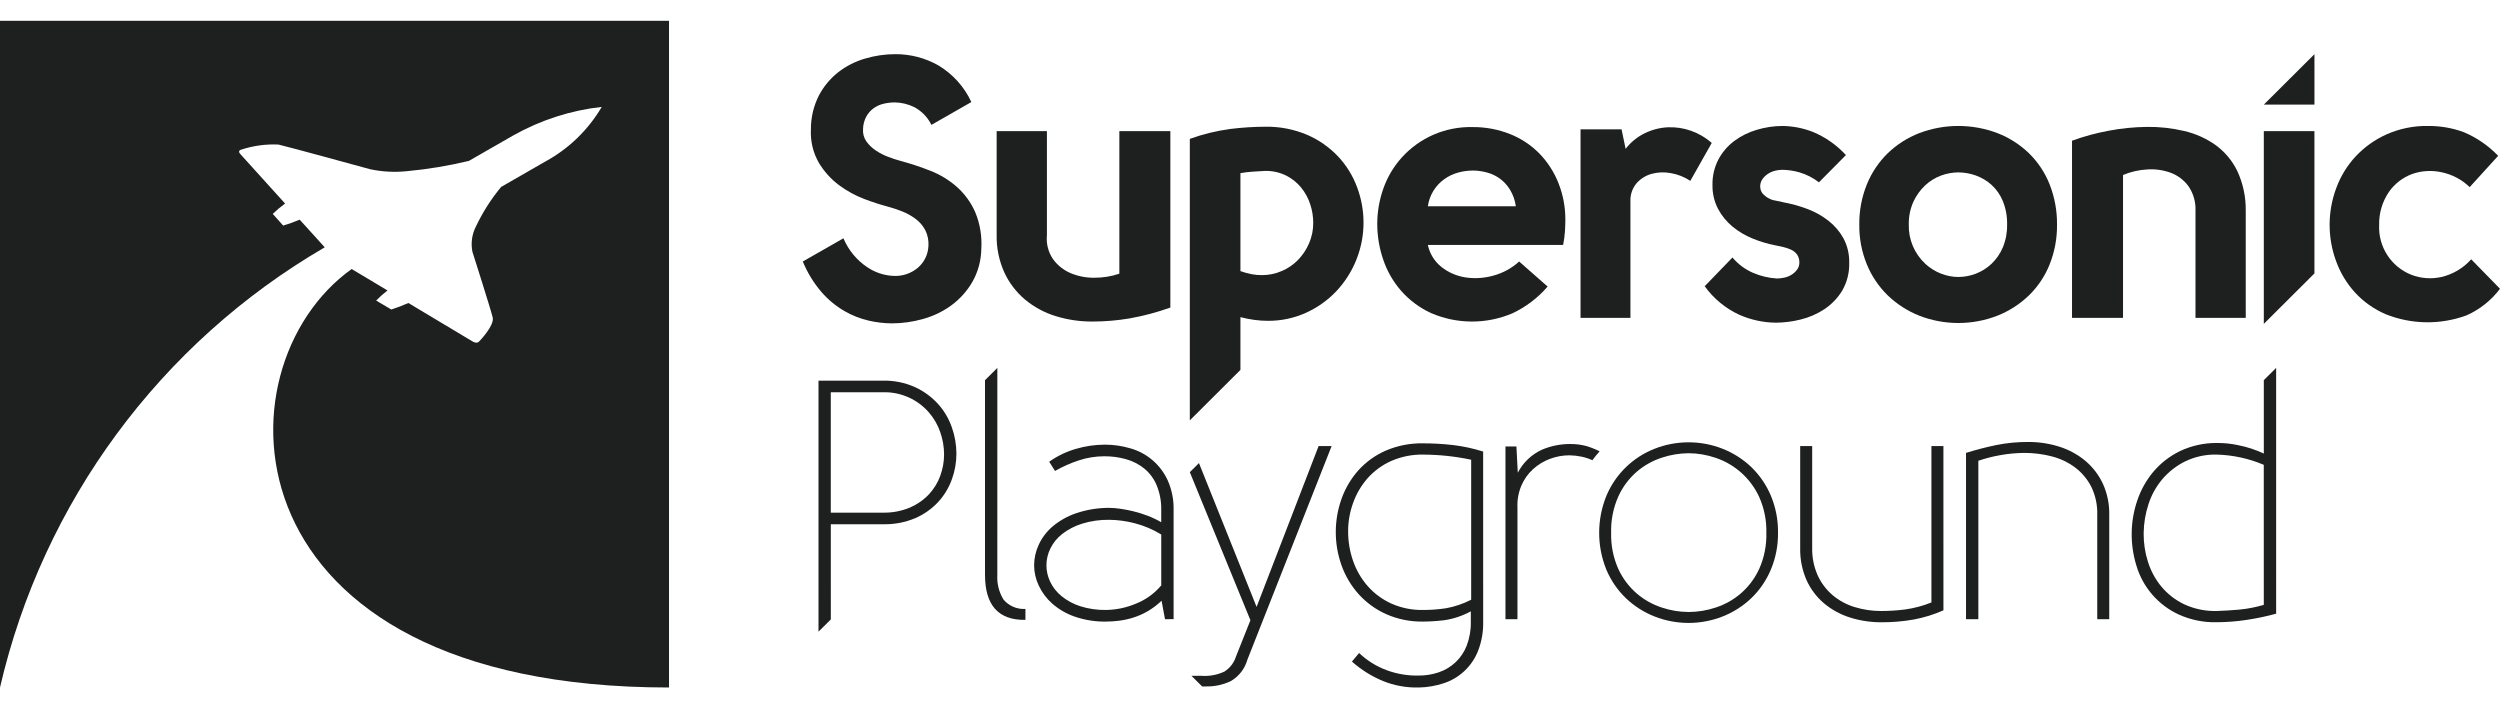 <?xml version="1.0" encoding="utf-8"?>
<!-- Generator: Adobe Illustrator 22.0.1, SVG Export Plug-In . SVG Version: 6.00 Build 0)  -->
<svg version="1.1" id="Layer_1" xmlns="http://www.w3.org/2000/svg" xmlns:xlink="http://www.w3.org/1999/xlink" x="0px" y="0px"
	 width="120px" height="34px" viewBox="0 0 120 34" enable-background="new 0 0 120 34" xml:space="preserve">
<title>supersonic-playground-logo-light</title>
<path fill="#1E201F" d="M48.168,28.779c-0.218-0.356-0.322-0.771-0.296-1.188l0.001-9.932
	l-0.592,0.589h-0.001v0.001l0,0l0,0v9.341c0,1.464,0.647,2.186,1.941,2.164v-0.525
	C48.818,29.254,48.428,29.087,48.168,28.779z"/>
<path fill="#1E201F" d="M55.92,29.721l-0.165-0.885c-0.204,0.196-0.43,0.366-0.674,0.508
	c-0.218,0.126-0.45,0.228-0.691,0.303c-0.22,0.069-0.446,0.118-0.674,0.148
	c-0.207,0.026-0.416,0.04-0.625,0.041c-0.512,0.009-1.021-0.071-1.505-0.238
	c-0.396-0.136-0.762-0.348-1.077-0.623c-0.274-0.242-0.495-0.537-0.65-0.869
	c-0.144-0.305-0.22-0.638-0.222-0.975c0.003-0.34,0.078-0.675,0.222-0.984
	c0.155-0.337,0.383-0.637,0.666-0.877c0.331-0.277,0.71-0.491,1.118-0.631
	c0.514-0.175,1.053-0.263,1.596-0.262c0.173,0.002,0.346,0.016,0.518,0.041
	c0.216,0.03,0.43,0.071,0.641,0.123c0.232,0.057,0.46,0.128,0.683,0.213
	c0.227,0.086,0.447,0.19,0.658,0.311v-0.574
	c0.011-0.413-0.065-0.823-0.222-1.205c-0.132-0.312-0.338-0.588-0.6-0.803
	c-0.258-0.205-0.554-0.355-0.872-0.443c-0.337-0.094-0.686-0.141-1.036-0.139
	c-0.416-0-0.83,0.066-1.225,0.197c-0.397,0.13-0.78,0.3-1.143,0.508
	l-0.28-0.443c0.387-0.275,0.818-0.483,1.275-0.615
	c0.451-0.134,0.919-0.203,1.39-0.205c0.421-0.001,0.839,0.06,1.242,0.18
	c0.792,0.226,1.445,0.79,1.785,1.541c0.198,0.449,0.293,0.936,0.28,1.426
	v5.229L55.92,29.721z M55.739,25.656c-0.396-0.242-0.825-0.425-1.275-0.541
	c-0.395-0.104-0.801-0.159-1.209-0.164c-0.449-0.008-0.896,0.055-1.324,0.188
	c-0.342,0.107-0.662,0.273-0.946,0.492c-0.239,0.186-0.433,0.424-0.567,0.697
	c-0.249,0.503-0.252,1.093-0.008,1.598c0.128,0.267,0.313,0.502,0.543,0.688
	c0.266,0.216,0.57,0.38,0.896,0.484c0.401,0.127,0.821,0.188,1.242,0.18
	c0.486-0.007,0.966-0.108,1.415-0.295c0.479-0.186,0.904-0.491,1.234-0.885
	V25.656z"/>
<path fill="#1E201F" d="M71.192,29.836c0.012,0.482-0.072,0.961-0.247,1.41
	c-0.289,0.736-0.893,1.304-1.645,1.549c-0.382,0.127-0.781,0.196-1.184,0.205
	c-0.594,0.017-1.184-0.089-1.735-0.311c-0.545-0.227-1.048-0.542-1.489-0.934
	l0.345-0.41c0.383,0.364,0.836,0.646,1.332,0.828
	c0.49,0.18,1.009,0.266,1.53,0.254c0.327,0.002,0.652-0.051,0.962-0.156
	c0.615-0.206,1.106-0.674,1.34-1.279c0.14-0.369,0.207-0.761,0.198-1.155
	V29.344c-0.394,0.215-0.823,0.359-1.267,0.426
	c-0.338,0.041-0.679,0.063-1.02,0.066c-0.614,0.011-1.223-0.112-1.785-0.361
	c-0.5-0.225-0.948-0.552-1.316-0.959c-0.357-0.4-0.633-0.864-0.814-1.369
	c-0.373-1.038-0.373-2.174,0-3.213c0.179-0.501,0.452-0.963,0.806-1.36
	c0.364-0.403,0.81-0.724,1.308-0.942c0.568-0.244,1.182-0.365,1.801-0.352
	c0.478-0,0.956,0.027,1.431,0.082c0.491,0.059,0.976,0.163,1.448,0.312
	L71.192,29.836z M68.313,21.821c-0.532-0.01-1.06,0.096-1.546,0.311
	c-0.43,0.193-0.814,0.475-1.127,0.828c-0.303,0.346-0.537,0.747-0.691,1.18
	c-0.157,0.433-0.238,0.891-0.239,1.352c-0.002,0.488,0.078,0.973,0.239,1.434
	c0.153,0.443,0.39,0.852,0.699,1.205c0.313,0.354,0.697,0.639,1.127,0.836
	c0.483,0.216,1.009,0.322,1.538,0.311c0.366,0.001,0.732-0.027,1.094-0.082
	c0.421-0.076,0.828-0.214,1.209-0.41v-6.72
	C69.859,21.906,69.087,21.824,68.313,21.821z"/>
<path fill="#1E201F" d="M75.913,21.919c0.18,0.037,0.355,0.095,0.521,0.172
	c0.109-0.148,0.225-0.291,0.348-0.427c-0.203-0.102-0.414-0.187-0.631-0.253
	c-0.265-0.071-0.539-0.104-0.814-0.098c-0.461,0.002-0.917,0.097-1.34,0.279
	c-0.492,0.23-0.894,0.616-1.143,1.099l-0.066-1.262h-0.526v8.294h0.576v-5.36
	c-0.017-0.362,0.048-0.723,0.189-1.057c0.128-0.299,0.319-0.567,0.559-0.787
	c0.235-0.213,0.509-0.38,0.806-0.492c0.302-0.115,0.623-0.173,0.946-0.172
	C75.531,21.858,75.724,21.88,75.913,21.919z"/>
<path fill="#1E201F" d="M85.345,25.574c0.007,0.607-0.11,1.21-0.345,1.77
	c-0.216,0.515-0.535,0.981-0.938,1.369c-0.397,0.378-0.863,0.676-1.373,0.877
	c-1.052,0.415-2.222,0.415-3.273,0c-0.51-0.201-0.977-0.499-1.373-0.877
	c-0.402-0.388-0.721-0.853-0.938-1.369c-0.46-1.135-0.46-2.405,0-3.54
	c0.432-1.036,1.266-1.852,2.311-2.262c1.052-0.415,2.222-0.415,3.273,0
	c0.51,0.201,0.977,0.499,1.373,0.877c0.402,0.388,0.721,0.854,0.938,1.369
	C85.236,24.353,85.353,24.961,85.345,25.574z M77.335,25.574
	c-0.016,0.598,0.102,1.191,0.345,1.737c0.209,0.452,0.511,0.855,0.888,1.18
	c0.352,0.301,0.76,0.529,1.201,0.672c0.414,0.138,0.847,0.21,1.283,0.213
	c0.442-0.002,0.88-0.074,1.299-0.213c0.44-0.143,0.848-0.371,1.201-0.672
	c0.377-0.325,0.68-0.728,0.888-1.18c0.244-0.546,0.362-1.14,0.345-1.737
	c0.015-0.592-0.103-1.18-0.345-1.721c-0.407-0.887-1.163-1.566-2.089-1.877
	c-0.418-0.144-0.857-0.219-1.299-0.221c-0.436,0.003-0.869,0.075-1.283,0.213
	c-0.44,0.143-0.848,0.371-1.201,0.672c-0.378,0.328-0.681,0.733-0.888,1.188
	c-0.243,0.549-0.361,1.145-0.346,1.746H77.335z"/>
<path fill="#1E201F" d="M93.285,29.295c-0.458,0.203-0.938,0.352-1.431,0.443
	c-0.505,0.089-1.017,0.133-1.53,0.131c-0.519,0.004-1.035-0.073-1.53-0.23
	c-0.454-0.143-0.876-0.374-1.242-0.68c-0.359-0.304-0.646-0.685-0.839-1.115
	c-0.211-0.483-0.315-1.006-0.304-1.532v-4.901h0.576v4.885
	c-0.01,0.454,0.08,0.904,0.263,1.319c0.166,0.365,0.411,0.69,0.715,0.951
	c0.311,0.262,0.672,0.457,1.061,0.574c0.416,0.127,0.848,0.191,1.283,0.188
	c0.382-0.001,0.764-0.025,1.143-0.074c0.432-0.06,0.854-0.173,1.258-0.336v-7.507
	h0.576L93.285,29.295z"/>
<path fill="#1E201F" d="M94.369,21.739c0.493-0.153,0.979-0.279,1.456-0.377
	c0.501-0.101,1.011-0.15,1.521-0.147c0.513-0.004,1.024,0.074,1.513,0.229
	c0.454,0.144,0.876,0.375,1.242,0.68c0.356,0.301,0.642,0.675,0.839,1.098
	c0.21,0.466,0.314,0.972,0.304,1.483v5.016h-0.576v-5.015
	c0.014-0.471-0.087-0.938-0.296-1.36c-0.188-0.361-0.455-0.674-0.781-0.918
	c-0.335-0.246-0.715-0.424-1.118-0.524c-0.427-0.11-0.867-0.165-1.308-0.164
	c-0.75,0.008-1.494,0.135-2.204,0.377v7.605h-0.592L94.369,21.739z"/>
<path fill="#1E201F" d="M109.255,17.659l-0.594,0.59h0.002v3.522
	c-0.39-0.184-0.802-0.319-1.226-0.402c-0.343-0.074-0.693-0.11-1.045-0.106
	c-0.609-0.003-1.21,0.132-1.76,0.393c-0.486,0.237-0.917,0.572-1.267,0.983
	c-0.341,0.407-0.604,0.874-0.773,1.377c-0.174,0.507-0.266,1.038-0.271,1.573
	c-0.006,0.533,0.072,1.064,0.23,1.573c0.31,1.034,1.05,1.886,2.032,2.336
	c0.568,0.257,1.186,0.383,1.809,0.369c0.473-0.001,0.946-0.037,1.415-0.107
	c0.488-0.072,0.971-0.173,1.448-0.303V17.659z M108.662,29.033
	c-0.386,0.114-0.783,0.191-1.184,0.229c-0.373,0.033-0.735,0.055-1.086,0.066
	c-0.533,0.012-1.062-0.097-1.546-0.32c-0.421-0.199-0.794-0.487-1.094-0.844
	c-0.293-0.353-0.513-0.759-0.65-1.197c-0.142-0.445-0.212-0.91-0.206-1.377
	c0.006-0.471,0.083-0.938,0.23-1.385c0.141-0.441,0.368-0.85,0.666-1.205
	c0.303-0.355,0.675-0.645,1.094-0.852c0.469-0.227,0.984-0.339,1.505-0.328
	c0.781,0.019,1.551,0.186,2.27,0.492L108.662,29.033z"/>
<path fill="#1E201F" d="M63.293,21.411l-2.977,7.72l-2.766-6.904l-0.439,0.437l2.909,7.106
	l-0.691,1.737c-0.094,0.302-0.292,0.56-0.559,0.729
	c-0.333,0.156-0.7,0.226-1.067,0.205v-0.002h-0.514l0.512,0.509v0.001h0.002l0,0
	l0,0h0.195c0.406,0.007,0.809-0.08,1.176-0.254c0.39-0.224,0.676-0.592,0.798-1.024
	l4.046-10.261L63.293,21.411z"/>
<path fill="#1E201F" d="M44.709,5.994C44.529,5.627,44.237,5.327,43.875,5.137
	c-0.288-0.14-0.603-0.215-0.923-0.221c-0.179,0-0.358,0.021-0.532,0.062
	c-0.172,0.039-0.335,0.111-0.479,0.212c-0.146,0.105-0.267,0.241-0.355,0.398
	c-0.1,0.185-0.155,0.391-0.16,0.601c-0.018,0.213,0.039,0.425,0.16,0.601
	c0.124,0.17,0.277,0.317,0.452,0.433c0.188,0.126,0.391,0.23,0.603,0.309
	c0.195,0.075,0.393,0.14,0.594,0.194c0.488,0.131,0.968,0.29,1.437,0.477
	c0.461,0.181,0.888,0.442,1.26,0.769c0.375,0.337,0.675,0.749,0.878,1.211
	c0.232,0.559,0.332,1.164,0.293,1.768c-0.009,0.559-0.158,1.106-0.435,1.591
	c-0.255,0.436-0.596,0.814-1.002,1.114c-0.409,0.298-0.869,0.52-1.357,0.654
	c-0.488,0.139-0.992,0.211-1.499,0.212c-0.376-0.003-0.751-0.047-1.118-0.133
	c-0.408-0.095-0.799-0.25-1.162-0.46c-0.41-0.239-0.779-0.544-1.091-0.901
	c-0.379-0.44-0.684-0.939-0.905-1.476l1.951-1.114
	c0.237,0.565,0.635,1.048,1.144,1.388c0.366,0.248,0.792,0.392,1.233,0.415
	c0.439,0.031,0.872-0.111,1.206-0.398c0.3-0.262,0.48-0.636,0.497-1.034
	c0.018-0.262-0.034-0.525-0.151-0.76c-0.112-0.212-0.27-0.396-0.461-0.539
	c-0.199-0.149-0.416-0.271-0.647-0.362c-0.226-0.091-0.457-0.167-0.692-0.23
	c-0.379-0.102-0.752-0.222-1.118-0.362c-0.434-0.164-0.843-0.387-1.215-0.663
	c-0.393-0.292-0.724-0.659-0.976-1.078c-0.279-0.488-0.412-1.047-0.381-1.609
	c-0.003-0.562,0.127-1.117,0.381-1.618c0.228-0.436,0.545-0.818,0.931-1.122
	c0.384-0.297,0.82-0.519,1.286-0.654c0.469-0.14,0.956-0.211,1.445-0.212
	c0.727-0.005,1.443,0.181,2.076,0.539C45.736,3.555,46.286,4.167,46.625,4.898
	L44.709,5.994z"/>
<path fill="#1E201F" d="M56.177,14.763c-0.638,0.228-1.293,0.403-1.96,0.521
	c-0.583,0.099-1.174,0.149-1.765,0.15c-0.607,0.005-1.212-0.084-1.792-0.264
	c-0.536-0.166-1.033-0.436-1.464-0.795c-0.423-0.358-0.763-0.804-0.993-1.308
	c-0.251-0.561-0.376-1.171-0.364-1.785V6.295h2.413v5.003
	c-0.039,0.403,0.065,0.806,0.293,1.14c0.214,0.297,0.506,0.529,0.843,0.672
	c0.362,0.151,0.752,0.227,1.144,0.221c0.407,0.002,0.812-0.064,1.197-0.194
	V6.295h2.448L56.177,14.763z"/>
<path fill="#1E201F" d="M74.286,13.755c-0.47,0.546-1.051,0.985-1.703,1.29
	c-1.246,0.525-2.653,0.519-3.894-0.018c-0.549-0.252-1.038-0.617-1.437-1.07
	c-0.383-0.439-0.675-0.95-0.86-1.503c-0.188-0.549-0.283-1.126-0.284-1.706
	C66.108,10.171,66.207,9.598,66.4,9.053c0.192-0.548,0.49-1.053,0.878-1.485
	c0.866-0.964,2.111-1.501,3.406-1.468c0.616-0.006,1.228,0.108,1.801,0.336
	c0.53,0.211,1.01,0.53,1.41,0.937c0.396,0.409,0.706,0.893,0.914,1.423
	c0.221,0.56,0.332,1.157,0.328,1.759c0,0.142-0.006,0.318-0.018,0.53
	c-0.014,0.226-0.043,0.45-0.089,0.672h-6.493
	c0.088,0.419,0.321,0.794,0.656,1.061c0.33,0.259,0.721,0.429,1.135,0.495
	c0.447,0.069,0.904,0.042,1.34-0.08c0.466-0.123,0.895-0.356,1.251-0.681
	L74.286,13.755z M72.76,9.901c-0.037-0.278-0.131-0.546-0.275-0.787
	c-0.245-0.41-0.639-0.708-1.1-0.831c-0.222-0.063-0.452-0.096-0.683-0.097
	c-0.24,0.001-0.479,0.033-0.71,0.097c-0.235,0.064-0.457,0.169-0.656,0.309
	c-0.435,0.307-0.724,0.781-0.798,1.308L72.76,9.901z"/>
<path fill="#1E201F" d="M77.835,6.207l0.195,0.937c0.246-0.318,0.561-0.575,0.923-0.751
	c0.344-0.168,0.718-0.264,1.1-0.283c0.38-0.017,0.76,0.04,1.118,0.168
	c0.365,0.129,0.703,0.327,0.993,0.583l-1.029,1.821
	c-0.281-0.187-0.598-0.314-0.931-0.371c-0.309-0.06-0.628-0.048-0.931,0.035
	C78.994,8.424,78.745,8.581,78.554,8.797c-0.204,0.244-0.309,0.557-0.293,0.875v5.586
	h-2.395V6.207H77.835z"/>
<path fill="#1E201F" d="M85.09,9.601c0.095,0.024,0.18,0.041,0.257,0.053
	c0.081,0.013,0.161,0.03,0.24,0.053c0.393,0.072,0.779,0.178,1.153,0.318
	c0.367,0.135,0.711,0.326,1.02,0.566c0.297,0.231,0.545,0.52,0.727,0.849
	c0.19,0.359,0.285,0.761,0.275,1.167c0.015,0.471-0.101,0.936-0.337,1.344
	c-0.217,0.358-0.511,0.662-0.86,0.893c-0.35,0.23-0.737,0.398-1.144,0.495
	c-0.383,0.096-0.776,0.146-1.171,0.15c-0.615-0.005-1.222-0.138-1.783-0.389
	c-0.655-0.306-1.22-0.775-1.641-1.361l1.331-1.379
	c0.267,0.317,0.604,0.569,0.985,0.734c0.363,0.157,0.75,0.249,1.144,0.274
	c0.125-0.001,0.25-0.016,0.373-0.044c0.126-0.028,0.247-0.079,0.355-0.15
	c0.101-0.065,0.188-0.149,0.257-0.248c0.065-0.093,0.099-0.205,0.098-0.318
	c0.007-0.142-0.034-0.282-0.115-0.398c-0.077-0.1-0.177-0.179-0.293-0.23
	c-0.12-0.054-0.245-0.095-0.373-0.124c-0.13-0.029-0.254-0.056-0.373-0.08
	c-0.374-0.073-0.739-0.182-1.091-0.327c-0.35-0.141-0.676-0.335-0.967-0.575
	c-0.284-0.235-0.519-0.524-0.692-0.849c-0.183-0.355-0.275-0.75-0.266-1.149
	c-0.009-0.424,0.089-0.843,0.284-1.22c0.183-0.347,0.441-0.648,0.754-0.884
	c0.326-0.242,0.692-0.425,1.082-0.539c0.405-0.123,0.827-0.186,1.251-0.186
	c0.502,0.008,0.997,0.107,1.464,0.292c0.597,0.251,1.132,0.628,1.57,1.105
	l-1.295,1.308c-0.278-0.215-0.594-0.377-0.931-0.477
	c-0.268-0.078-0.546-0.119-0.825-0.124c-0.117,0.001-0.233,0.016-0.346,0.044
	c-0.123,0.029-0.24,0.08-0.346,0.15c-0.104,0.068-0.194,0.155-0.266,0.256
	c-0.073,0.107-0.11,0.233-0.106,0.362c0,0.154,0.068,0.299,0.186,0.398
	C84.793,9.471,84.935,9.553,85.09,9.601z"/>
<path fill="#1E201F" d="M98.737,10.785c0.008,0.653-0.113,1.302-0.355,1.909
	c-0.224,0.559-0.562,1.065-0.993,1.485c-0.435,0.419-0.947,0.749-1.508,0.972
	c-1.209,0.471-2.552,0.471-3.761,0c-0.561-0.223-1.073-0.554-1.508-0.972
	c-0.432-0.421-0.773-0.927-1.002-1.485c-0.248-0.606-0.372-1.255-0.364-1.909
	c-0.008-0.663,0.115-1.321,0.364-1.936c0.228-0.562,0.569-1.07,1.002-1.494
	c0.434-0.418,0.947-0.745,1.508-0.964c1.212-0.46,2.55-0.46,3.761,0
	c0.561,0.218,1.074,0.546,1.508,0.964c0.432,0.423,0.771,0.932,0.993,1.494
	C98.624,9.466,98.745,10.123,98.737,10.785z M91.622,10.785
	c-0.018,0.709,0.27,1.391,0.789,1.874c0.221,0.206,0.48,0.368,0.763,0.477
	c0.263,0.103,0.543,0.157,0.825,0.159c0.288-0.001,0.574-0.055,0.843-0.159
	c0.28-0.108,0.537-0.27,0.754-0.477c0.232-0.223,0.416-0.49,0.541-0.787
	c0.142-0.344,0.212-0.715,0.204-1.087c0.009-0.387-0.06-0.772-0.204-1.132
	c-0.121-0.296-0.306-0.562-0.541-0.778c-0.22-0.197-0.476-0.35-0.754-0.451
	C94.572,8.327,94.287,8.276,94,8.275c-0.282,0.002-0.561,0.052-0.825,0.15
	c-0.283,0.103-0.543,0.263-0.763,0.469c-0.238,0.223-0.431,0.49-0.568,0.787
	c-0.155,0.347-0.231,0.725-0.222,1.105H91.622z"/>
<path fill="#1E201F" d="M99.458,6.754c0.568-0.207,1.153-0.367,1.747-0.477
	c0.611-0.117,1.232-0.179,1.854-0.186c0.597-0.008,1.193,0.058,1.774,0.195
	c0.542,0.124,1.054,0.352,1.508,0.672c0.446,0.323,0.806,0.751,1.047,1.246
	c0.278,0.598,0.417,1.25,0.408,1.909v5.145h-2.413v-5.127
	c0.021-0.424-0.098-0.843-0.337-1.193c-0.215-0.293-0.511-0.517-0.852-0.645
	c-0.36-0.132-0.744-0.186-1.127-0.159c-0.4,0.022-0.793,0.111-1.162,0.265
	v6.859h-2.448V6.754z"/>
<polygon fill="#1E201F" points="108.663,5.022 111.094,2.6 111.094,5.022 "/>
<path fill="#1E201F" d="M65.139,8.982c-0.203-0.548-0.514-1.05-0.914-1.476
	c-0.419-0.442-0.923-0.793-1.481-1.034c-0.637-0.269-1.323-0.402-2.014-0.389
	c-0.557,0.002-1.114,0.038-1.668,0.106c-0.666,0.089-1.32,0.249-1.951,0.477
	v13.512l2.431-2.423h-0.001V15.223c0.222,0.058,0.447,0.103,0.674,0.133
	c0.212,0.029,0.425,0.043,0.639,0.044c0.626,0.005,1.246-0.125,1.818-0.38
	c0.551-0.246,1.048-0.597,1.464-1.034c0.844-0.894,1.314-2.077,1.313-3.306
	C65.449,10.1,65.343,9.525,65.139,8.982z M62.832,11.687
	c-0.128,0.295-0.309,0.564-0.532,0.795c-0.223,0.226-0.488,0.407-0.781,0.53
	c-0.3,0.129-0.623,0.195-0.949,0.194c-0.164,0-0.327-0.014-0.488-0.044
	C59.899,13.127,59.718,13.077,59.541,13.013V8.31
	c0.2-0.035,0.401-0.059,0.603-0.071c0.201-0.012,0.396-0.023,0.585-0.035
	c0.347-0.007,0.691,0.069,1.002,0.221c0.281,0.141,0.529,0.34,0.727,0.583
	c0.194,0.239,0.341,0.512,0.435,0.804c0.092,0.28,0.14,0.572,0.142,0.866
	C63.04,11.025,62.971,11.369,62.832,11.687z"/>
<path fill="#1E201F" d="M118.545,8.982c-0.375-0.363-0.846-0.611-1.357-0.716
	c-0.469-0.102-0.957-0.072-1.41,0.088c-0.448,0.167-0.835,0.466-1.109,0.857
	c-0.319,0.468-0.483,1.025-0.47,1.591c-0.047,1.043,0.573,2.002,1.544,2.387
	c0.461,0.178,0.964,0.215,1.446,0.106c0.552-0.128,1.051-0.425,1.428-0.849
	L120,13.861c-0.416,0.552-0.965,0.99-1.597,1.273
	c-1.26,0.466-2.647,0.447-3.894-0.053c-0.559-0.24-1.061-0.596-1.472-1.043
	c-0.397-0.437-0.704-0.947-0.905-1.503c-0.417-1.133-0.414-2.378,0.009-3.509
	c0.205-0.559,0.519-1.073,0.923-1.511c0.419-0.448,0.922-0.809,1.481-1.061
	c0.628-0.28,1.309-0.419,1.996-0.407c0.59-0.006,1.177,0.095,1.73,0.301
	c0.618,0.262,1.176,0.647,1.641,1.132L118.545,8.982z"/>
<polygon fill="#1E201F" points="111.093,13.124 111.093,6.295 108.663,6.295 108.663,15.545 
	108.663,15.545 "/>
<path fill="#1E201F" d="M45.686,20.505c-0.145-0.415-0.371-0.796-0.665-1.121
	c-0.31-0.338-0.684-0.611-1.101-0.802c-0.485-0.217-1.013-0.323-1.544-0.311
	h-3.088v12.049l0.591-0.587h0.001l-0.001-4.569h2.514
	c0.53,0.012,1.056-0.088,1.544-0.295c0.413-0.179,0.785-0.441,1.092-0.769
	c0.288-0.313,0.512-0.681,0.657-1.081c0.147-0.398,0.222-0.82,0.222-1.244
	C45.906,21.341,45.832,20.912,45.686,20.505z M45.136,22.83
	c-0.119,0.331-0.304,0.634-0.542,0.892c-0.257,0.273-0.567,0.49-0.912,0.639
	c-0.413,0.173-0.858,0.256-1.306,0.246h-2.498v-5.779h2.497
	c0.844-0.025,1.655,0.33,2.21,0.966c0.244,0.28,0.431,0.606,0.55,0.958
	c0.118,0.34,0.179,0.696,0.181,1.056c-0,0.349-0.061,0.695-0.181,1.023
	L45.136,22.83z"/>
<path fill="#1E201F" d="M0,1v32c2.058-8.892,7.699-16.539,15.588-21.129l-1.202-1.327
	c-0.259,0.109-0.524,0.204-0.793,0.284l-0.501-0.561
	c0.185-0.18,0.383-0.346,0.592-0.497L11.538,7.397
	c-0.008-0.008-0.165-0.168,0.058-0.22c0.571-0.185,1.17-0.266,1.769-0.239
	c0.541,0.126,4.212,1.133,4.405,1.186c0.581,0.123,1.177,0.154,1.767,0.092
	c1.001-0.093,1.993-0.258,2.97-0.493l2.126-1.22
	C25.943,5.765,27.389,5.298,28.884,5.131c-0.647,1.102-1.582,2.008-2.704,2.62
	l-2.125,1.221c-0.484,0.583-0.892,1.224-1.215,1.909
	c-0.188,0.371-0.246,0.793-0.165,1.201c0.044,0.139,0.883,2.771,0.974,3.155
	s-0.608,1.108-0.645,1.147c-0.114,0.14-0.318,0.008-0.329,0.001l-3.073-1.841
	c-0.267,0.12-0.54,0.225-0.819,0.313l-0.728-0.43
	c0.169-0.174,0.352-0.336,0.545-0.484l-1.72-1.03
	C10.243,17.649,10.708,33,32.113,33V1H0z"/>
</svg>
